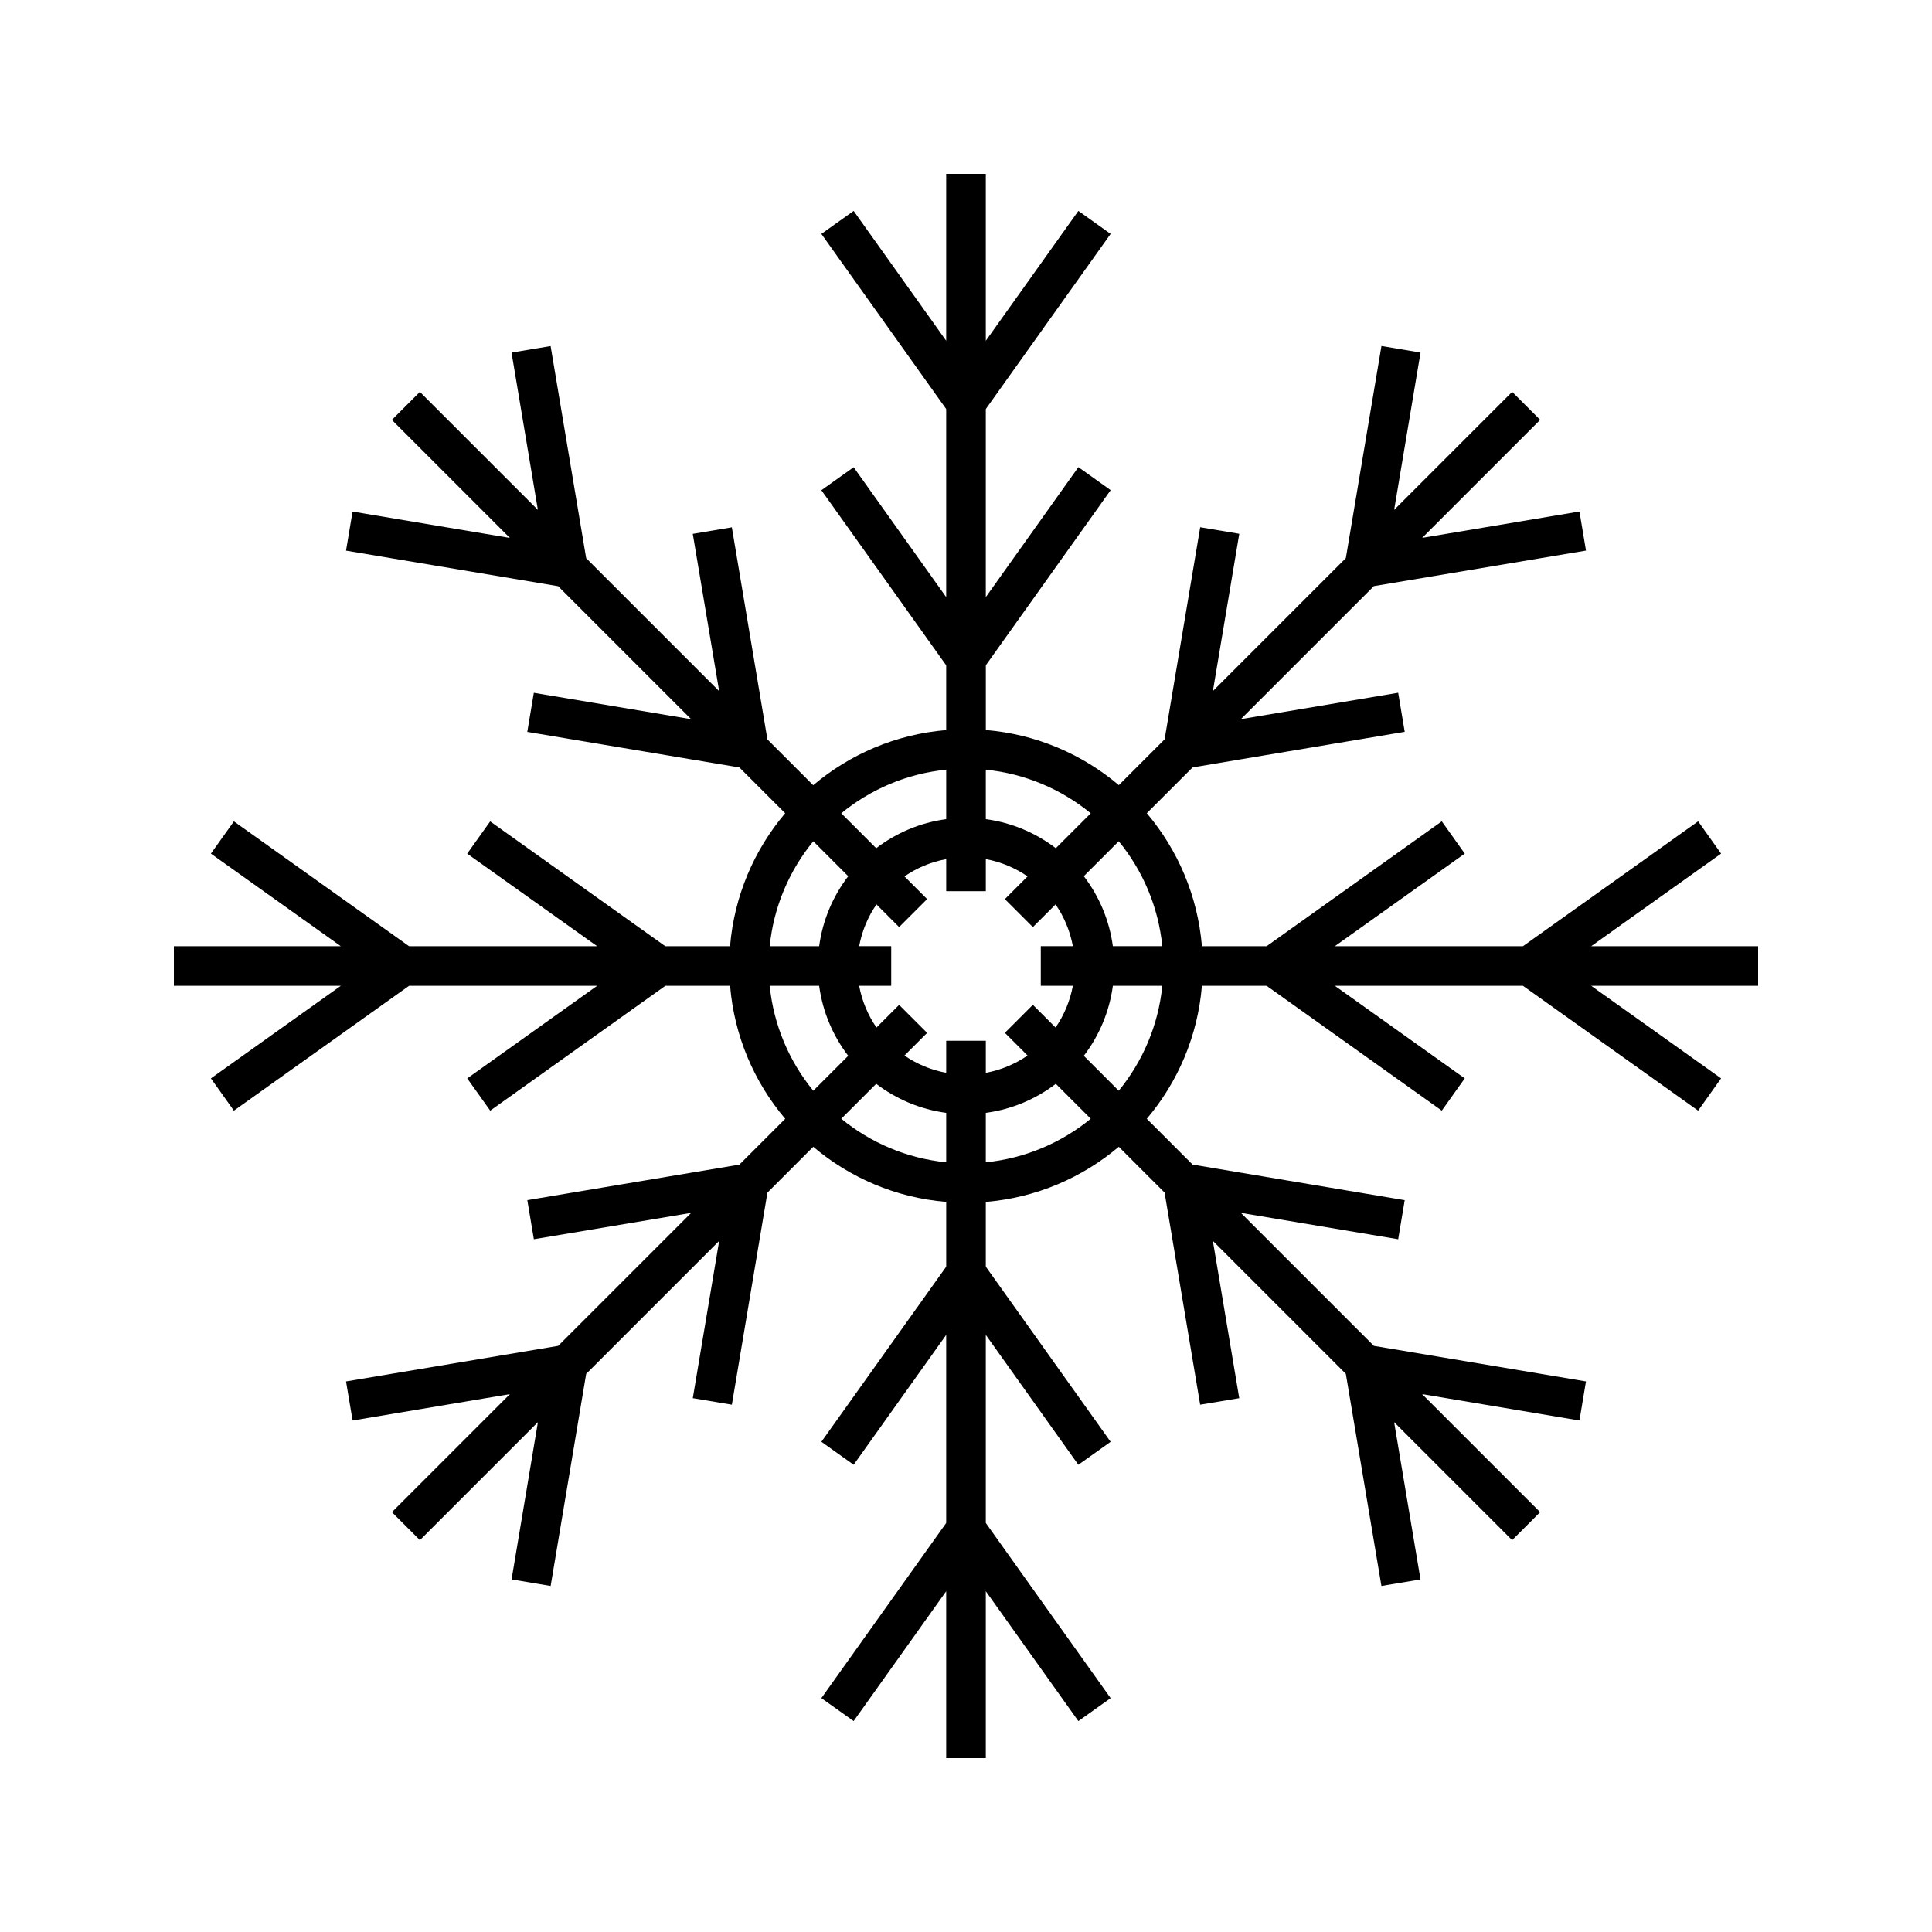 <?xml version="1.0" encoding="UTF-8"?>
<!-- Uploaded to: ICON Repo, www.svgrepo.com, Generator: ICON Repo Mixer Tools -->
<svg fill="#000000" width="800px" height="800px" version="1.1" viewBox="144 144 512 512" xmlns="http://www.w3.org/2000/svg">
 <path d="m609.92 394.75h-44.234l34.422-24.535-6.086-8.551-46.414 33.086h-49.852l34.422-24.535-6.086-8.551-46.414 33.086h-17.156c-1.113-13.371-6.414-25.551-14.609-35.242l12.137-12.137 56.215-9.43-1.73-10.355-41.695 6.996 35.258-35.258 56.207-9.414-1.73-10.355-41.684 6.984 31.273-31.273-7.422-7.422-31.277 31.277 6.992-41.691-10.355-1.738-9.438 56.215-35.234 35.234 6.992-41.684-10.355-1.738-9.43 56.215-12.137 12.137c-9.688-8.203-21.867-13.496-35.242-14.609v-17.16l33.078-46.41-8.551-6.094-24.535 34.438v-49.84l33.078-46.41-8.547-6.094-24.531 34.418v-44.23h-10.496v44.23l-24.527-34.418-8.551 6.094 33.078 46.414v49.84l-24.527-34.422-8.551 6.094 33.078 46.406v17.16c-13.371 1.113-25.551 6.414-35.242 14.609l-12.137-12.137-9.426-56.211-10.355 1.738 6.992 41.684-35.246-35.246-9.422-56.207-10.355 1.73 6.984 41.691-31.273-31.273-7.422 7.422 31.273 31.273-41.691-6.984-1.73 10.355 56.207 9.422 35.246 35.246-41.684-6.992-1.738 10.355 56.211 9.426 12.137 12.137c-8.203 9.688-13.496 21.867-14.609 35.242h-17.16l-46.41-33.082-6.094 8.551 34.434 24.523h-49.844l-46.41-33.082-6.094 8.547 34.422 24.535h-44.234v10.496h44.234l-34.422 24.535 6.094 8.551 46.41-33.086h49.844l-34.422 24.535 6.094 8.551 46.406-33.086h17.16c1.113 13.371 6.414 25.559 14.609 35.242l-12.145 12.148-56.199 9.414 1.73 10.355 41.691-6.984-35.242 35.242-56.223 9.43 1.738 10.355 41.691-6.992-31.273 31.273 7.422 7.422 31.273-31.273-6.984 41.684 10.355 1.73 9.414-56.199 35.25-35.25-6.992 41.684 10.355 1.73 9.426-56.207 12.145-12.145c9.684 8.203 21.867 13.496 35.234 14.609v17.16l-33.078 46.41 8.551 6.086 24.523-34.414v49.844l-33.078 46.414 8.551 6.086 24.527-34.418v44.234h10.496v-44.234l24.527 34.422 8.551-6.086-33.078-46.414v-49.844l24.527 34.418 8.551-6.086-33.078-46.414v-17.16c13.371-1.113 25.551-6.414 35.242-14.609l12.137 12.137 9.43 56.215 10.355-1.73-6.992-41.691 35.242 35.242 9.43 56.215 10.355-1.73-6.992-41.691 31.277 31.277 7.422-7.422-31.277-31.277 41.691 6.992 1.73-10.355-56.207-9.422-35.25-35.25 41.691 6.992 1.73-10.355-56.215-9.43-12.137-12.137c8.203-9.688 13.496-21.867 14.609-35.242h17.156l46.414 33.082 6.086-8.551-34.422-24.531h49.852l46.414 33.082 6.086-8.551-34.422-24.531h44.234zm-204.67-46.773c10.484 1.051 20.062 5.215 27.809 11.551l-9.258 9.258c-5.301-4.047-11.641-6.773-18.551-7.703zm-10.496 0v13.105c-6.918 0.93-13.25 3.652-18.551 7.703l-9.258-9.258c7.746-6.336 17.316-10.504 27.809-11.551zm-35.223 18.969 9.258 9.258c-4.047 5.297-6.773 11.637-7.703 18.551h-13.105c1.047-10.496 5.215-20.066 11.551-27.809zm-11.551 38.301h13.105c0.93 6.918 3.656 13.258 7.703 18.551l-9.258 9.258c-6.336-7.738-10.504-17.324-11.551-27.809zm46.773 46.777c-10.484-1.051-20.062-5.211-27.805-11.547l9.258-9.258c5.297 4.047 11.637 6.769 18.547 7.699zm0-32.215v8.5c-4.047-0.75-7.793-2.332-11.059-4.582l6.004-6.004-7.422-7.422-6.004 6.004c-2.25-3.266-3.836-7.016-4.586-11.062h8.496v-10.496h-8.496c0.75-4.047 2.332-7.797 4.586-11.062l6.004 6.004 7.422-7.422-6.004-6.004c3.266-2.25 7.016-3.836 11.062-4.586v8.496h10.496v-8.496c4.047 0.75 7.793 2.332 11.062 4.582l-6.016 6.016 7.422 7.422 6.016-6.016c2.25 3.269 3.832 7.016 4.582 11.062h-8.5v10.496h8.5c-0.75 4.047-2.332 7.797-4.582 11.062l-6.016-6.016-7.422 7.422 6.016 6.016c-3.266 2.25-7.023 3.832-11.062 4.582v-8.5h-10.5zm10.496 32.215v-13.105c6.91-0.93 13.25-3.652 18.551-7.699l9.258 9.258c-7.746 6.336-17.324 10.496-27.809 11.547zm35.23-18.969-9.258-9.258c4.047-5.301 6.769-11.641 7.699-18.551h13.105c-1.051 10.484-5.211 20.062-11.547 27.809zm-1.559-38.305c-0.93-6.918-3.652-13.25-7.699-18.551l9.258-9.258c6.336 7.742 10.496 17.32 11.547 27.805h-13.105z"/>
</svg>